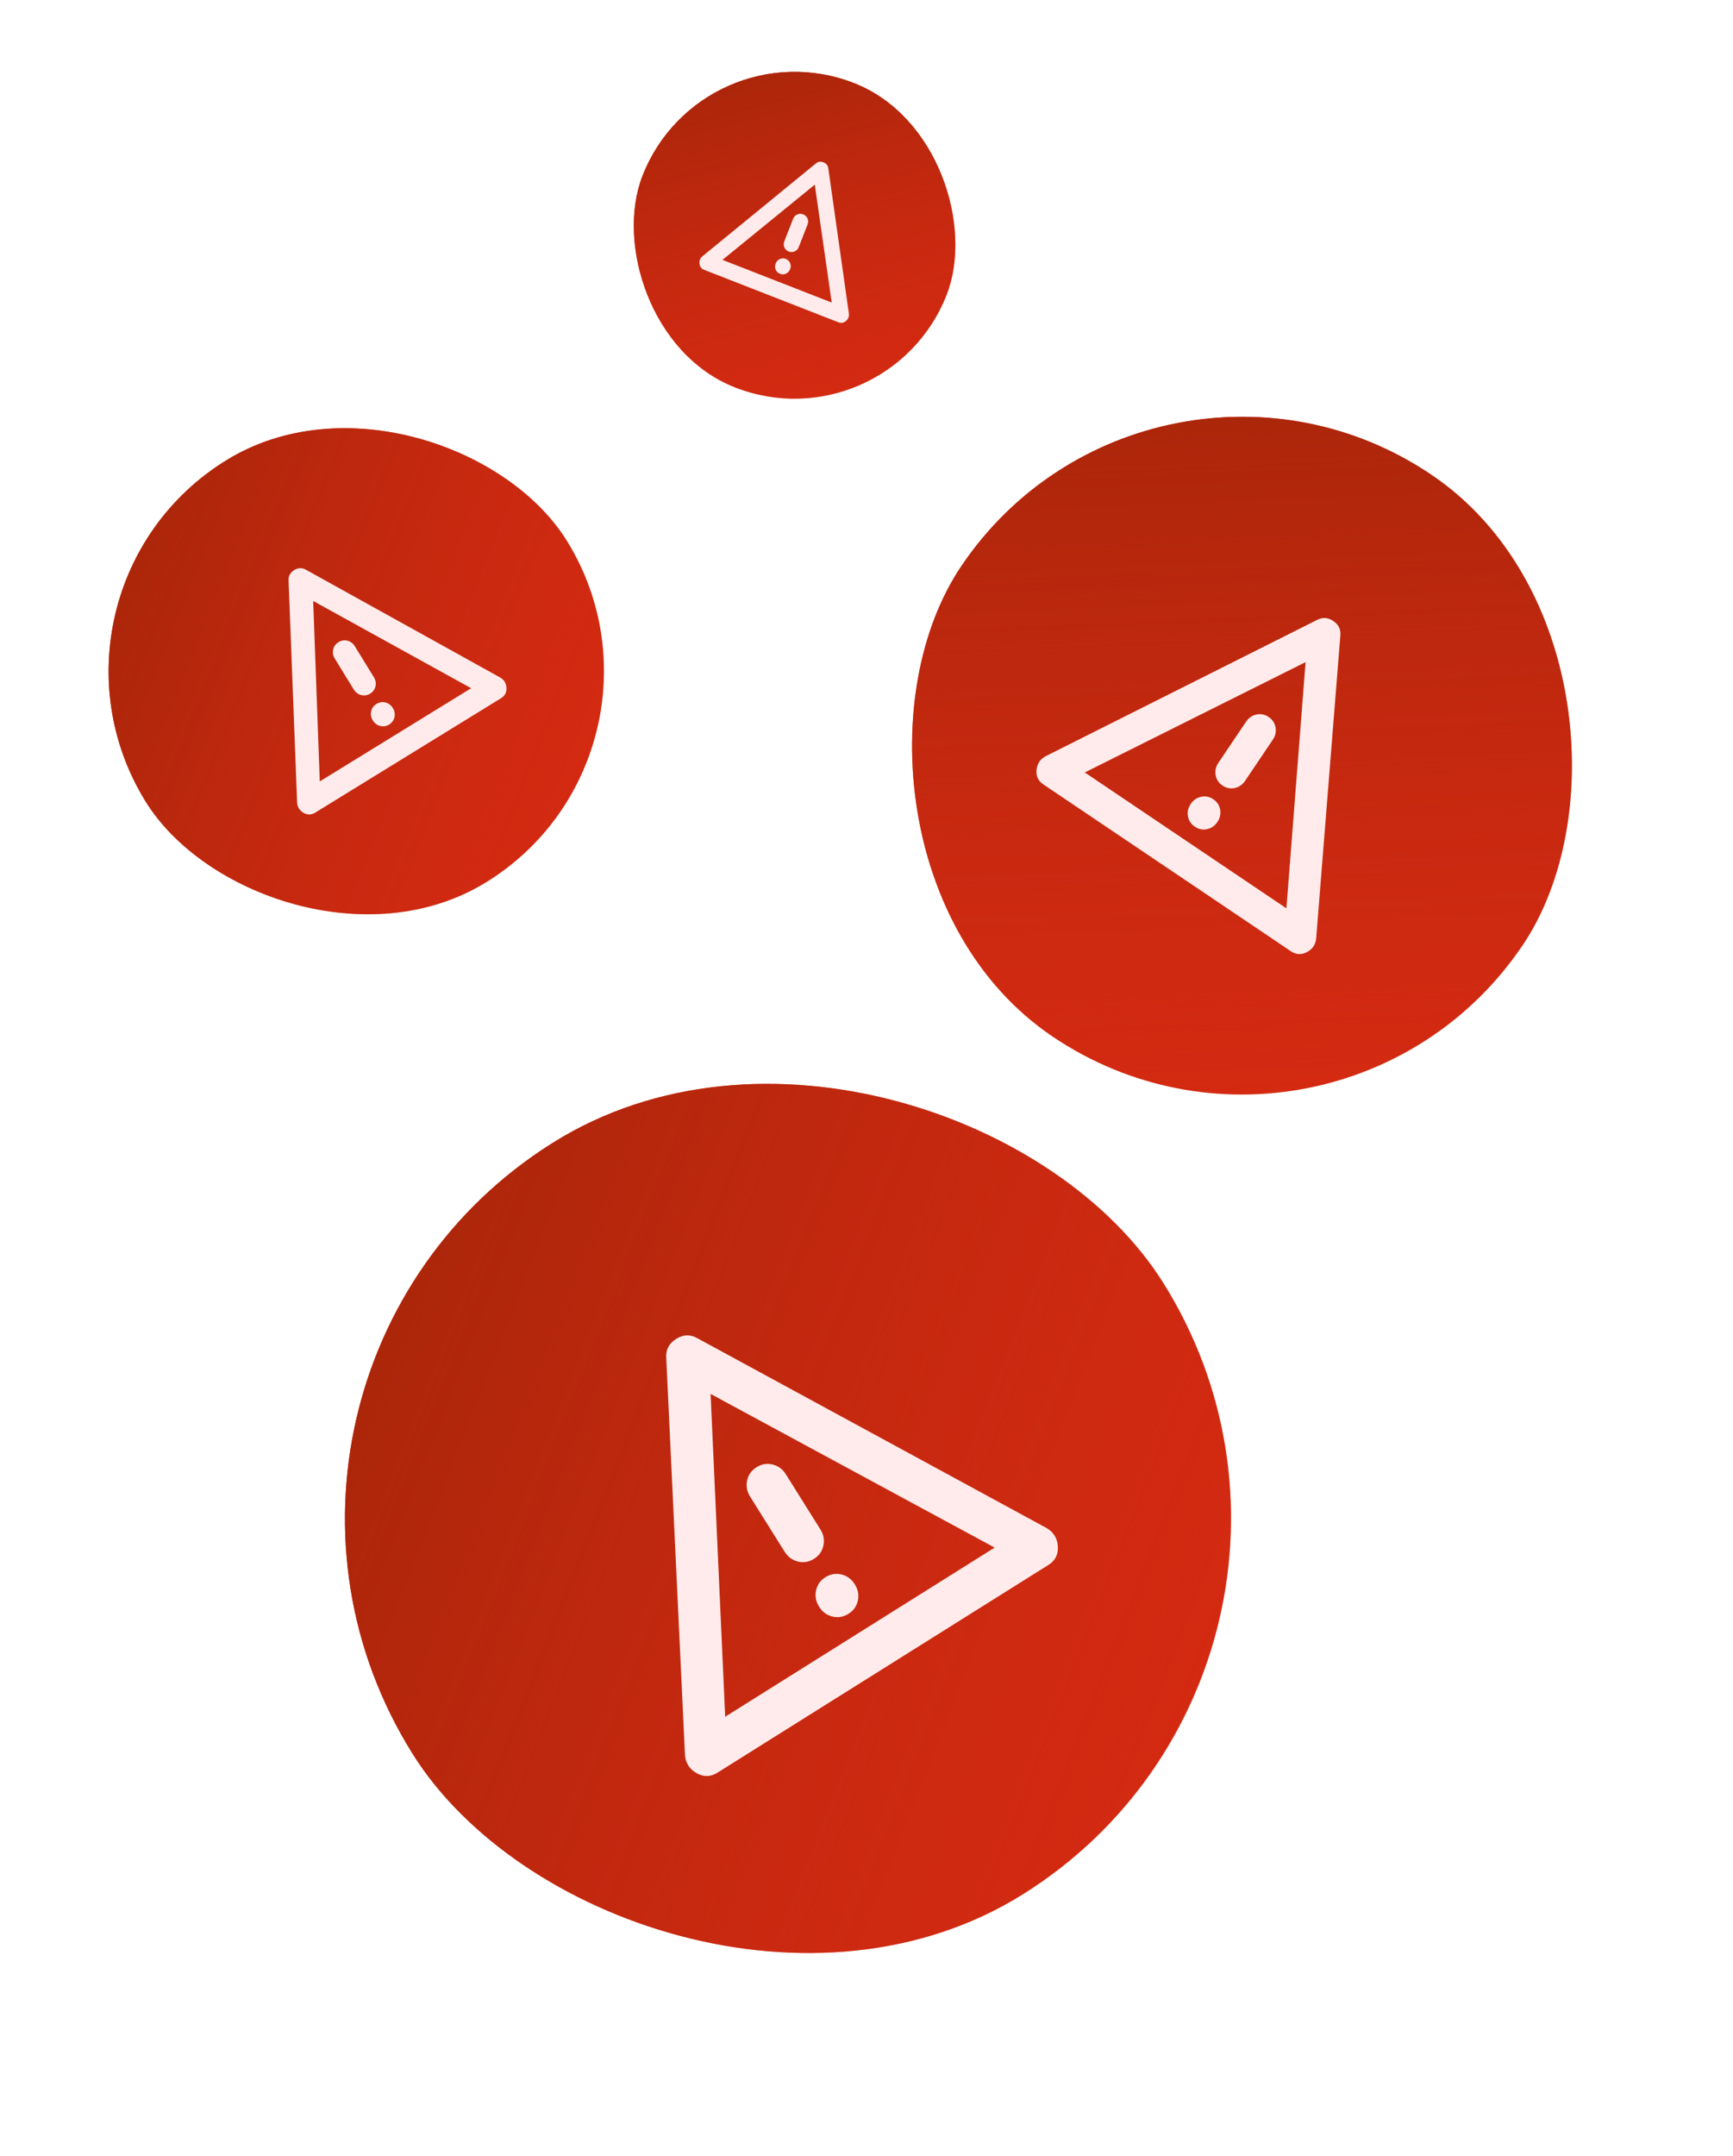 <svg fill="none" height="276" viewBox="0 0 222 276" width="222" xmlns="http://www.w3.org/2000/svg" xmlns:xlink="http://www.w3.org/1999/xlink"><filter id="a" color-interpolation-filters="sRGB" filterUnits="userSpaceOnUse" height="205.24" width="205.24" x="-1.586" y="91.769"><feFlood flood-opacity="0" result="BackgroundImageFix"/><feColorMatrix in="SourceAlpha" result="hardAlpha" type="matrix" values="0 0 0 0 0 0 0 0 0 0 0 0 0 0 0 0 0 0 127 0"/><feOffset/><feGaussianBlur stdDeviation="12.186"/><feColorMatrix type="matrix" values="0 0 0 0 1 0 0 0 0 0.239 0 0 0 0 0.133 0 0 0 0.8 0"/><feBlend in2="BackgroundImageFix" mode="normal" result="effect1_dropShadow_201_1957"/><feBlend in="SourceGraphic" in2="effect1_dropShadow_201_1957" mode="normal" result="shape"/></filter><filter id="b" color-interpolation-filters="sRGB" filterUnits="userSpaceOnUse" height="157.675" width="157.675" x="80.37" y="17.86"><feFlood flood-opacity="0" result="BackgroundImageFix"/><feColorMatrix in="SourceAlpha" result="hardAlpha" type="matrix" values="0 0 0 0 0 0 0 0 0 0 0 0 0 0 0 0 0 0 127 0"/><feOffset/><feGaussianBlur stdDeviation="9.312"/><feColorMatrix type="matrix" values="0 0 0 0 1 0 0 0 0 0.239 0 0 0 0 0.133 0 0 0 0.8 0"/><feBlend in2="BackgroundImageFix" mode="normal" result="effect1_dropShadow_201_1957"/><feBlend in="SourceGraphic" in2="effect1_dropShadow_201_1957" mode="normal" result="shape"/></filter><filter id="c" color-interpolation-filters="sRGB" filterUnits="userSpaceOnUse" height="114.498" width="114.498" x="-11.617" y="28.644"><feFlood flood-opacity="0" result="BackgroundImageFix"/><feColorMatrix in="SourceAlpha" result="hardAlpha" type="matrix" values="0 0 0 0 0 0 0 0 0 0 0 0 0 0 0 0 0 0 127 0"/><feOffset/><feGaussianBlur stdDeviation="6.809"/><feColorMatrix type="matrix" values="0 0 0 0 1 0 0 0 0 0.239 0 0 0 0 0.133 0 0 0 0.8 0"/><feBlend in2="BackgroundImageFix" mode="normal" result="effect1_dropShadow_201_1957"/><feBlend in="SourceGraphic" in2="effect1_dropShadow_201_1957" mode="normal" result="shape"/></filter><filter id="d" color-interpolation-filters="sRGB" filterUnits="userSpaceOnUse" height="72.173" width="72.173" x="65.762" y="-5.984"><feFlood flood-opacity="0" result="BackgroundImageFix"/><feColorMatrix in="SourceAlpha" result="hardAlpha" type="matrix" values="0 0 0 0 0 0 0 0 0 0 0 0 0 0 0 0 0 0 127 0"/><feOffset/><feGaussianBlur stdDeviation="4.492"/><feColorMatrix type="matrix" values="0 0 0 0 1 0 0 0 0 0.239 0 0 0 0 0.133 0 0 0 0.8 0"/><feBlend in2="BackgroundImageFix" mode="normal" result="effect1_dropShadow_201_1957"/><feBlend in="SourceGraphic" in2="effect1_dropShadow_201_1957" mode="normal" result="shape"/></filter><linearGradient id="e"><stop offset="0" stop-color="#ab260a"/><stop offset="1" stop-color="#c72a12" stop-opacity="0"/></linearGradient><linearGradient id="f" gradientUnits="userSpaceOnUse" x1="43.845" x2="128.591" xlink:href="#e" y1="187.551" y2="302.207"/><linearGradient id="g" gradientUnits="userSpaceOnUse" x1="163.555" x2="228.318" xlink:href="#e" y1="44.959" y2="132.58"/><linearGradient id="h" gradientUnits="userSpaceOnUse" x1="13.767" x2="61.117" xlink:href="#e" y1="81.696" y2="145.758"/><linearGradient id="i" gradientUnits="userSpaceOnUse" x1="97.732" x2="128.972" xlink:href="#e" y1="7.088" y2="49.353"/><g filter="url(#a)"><rect fill="#d82a12" height="113.528" rx="56.764" transform="matrix(.847 -.531 .531 .847 -90.277 39.076)" width="113.528" x="22.785" y="176.461"/><rect fill="url(#f)" height="113.528" rx="56.764" transform="matrix(.847 -.531 .531 .847 -90.277 39.076)" width="113.528" x="22.785" y="176.461"/><path d="m91.896 226.927c-.876.549-1.769.565-2.679.045-.91-.519-1.4-1.301-1.472-2.346l-2.397-50.802c-.071-1.045.35-1.854 1.265-2.428.914-.573 1.827-.601 2.736-.081l44.691 24.275c.909.52 1.4 1.302 1.471 2.347.072 1.045-.331 1.842-1.207 2.392zm5.018-39.108c-.648.407-1.05.971-1.205 1.695-.157.725-.026 1.421.391 2.085l4.415 7.039c.417.665.985 1.084 1.706 1.258.72.176 1.404.061 2.051-.346.648-.406 1.05-.972 1.207-1.698.155-.723.025-1.417-.392-2.082l-4.415-7.038c-.416-.665-.985-1.085-1.705-1.262-.721-.173-1.405-.057-2.052.349zm11.772 18.77c.648-.406 1.05-.972 1.206-1.698.156-.723.025-1.417-.392-2.082-.416-.665-.984-1.084-1.703-1.259-.722-.175-1.406-.06-2.054.347-.648.406-1.049.971-1.204 1.696-.158.724-.028 1.419.389 2.084.417.664.986 1.084 1.706 1.257.72.176 1.404.061 2.052-.345zm-15.789 13.172 34.521-21.651-36.39-19.675z" fill="#ffebeb"/></g><g filter="url(#b)"><rect fill="#d82a12" height="86.759" rx="43.379" transform="matrix(.829 .559 -.559 .829 45.537 -76.154)" width="86.759" x="147.461" y="36.484"/><rect fill="url(#g)" height="86.759" rx="43.379" transform="matrix(.829 .559 -.559 .829 45.537 -76.154)" width="86.759" x="147.461" y="36.484"/><path d="m133.647 100.406c-.656-.442-.943-1.061-.863-1.857.081-.796.475-1.381 1.182-1.755l34.74-17.43c.708-.374 1.404-.33 2.088.13s.986 1.089.905 1.886l-3.095 38.743c-.081.796-.475 1.382-1.182 1.756-.708.373-1.39.34-2.045-.102zm28.87-8.624c-.484-.327-1.003-.432-1.557-.317-.555.116-1 .422-1.335.92l-3.547 5.266c-.335.497-.452 1.024-.35 1.582.101.557.393 1.0.878 1.326.484.326 1.004.432 1.56.316.553-.116.998-.422 1.333-.919l3.547-5.266c.335-.497.452-1.025.352-1.582-.103-.557-.396-.999-.881-1.325zm-9.458 14.043c.484.327 1.004.432 1.56.316.553-.115.998-.422 1.333-.919.335-.498.452-1.024.35-1.581-.101-.558-.394-1-.879-1.327-.484-.326-1.004-.431-1.558-.314-.555.114-.999.42-1.334.918-.335.497-.452 1.024-.35 1.581.101.558.393 1 .878 1.326zm-14.097-6.943 25.829 17.397 2.456-31.519z" fill="#ffebeb"/></g><g filter="url(#c)"><rect fill="#d82a12" height="63.431" rx="31.716" transform="matrix(.852 -.524 .524 .852 -39.267 12.244)" width="63.431" x="2" y="75.5"/><rect fill="url(#h)" height="63.431" rx="31.716" transform="matrix(.852 -.524 .524 .852 -39.267 12.244)" width="63.431" x="2" y="75.5"/><path d="m40.37 104.028c-.492.303-.991.307-1.497.013-.506-.295-.776-.734-.811-1.318l-1.095-28.395c-.035-.584.205-1.034.718-1.35.514-.316 1.023-.327 1.529-.032l24.853 13.778c.506.294.776.734.811 1.318.035.584-.194 1.028-.686 1.331zm2.992-21.825c-.364.224-.591.537-.682.941-.091.405-.021.794.208 1.167l2.433 3.954c.23.373.545.61.947.711.401.102.784.041 1.148-.183.364-.224.591-.538.682-.943.091-.403.021-.792-.209-1.165l-2.433-3.954c-.23-.373-.545-.611-.947-.713-.402-.101-.784-.039-1.148.185zm6.487 10.543c.364-.224.591-.538.682-.943.091-.403.021-.792-.209-1.165-.23-.373-.545-.611-.946-.712-.402-.101-.785-.04-1.149.184-.364.224-.591.538-.681.942-.091.404-.022.792.207 1.166.23.373.545.61.947.711.401.102.784.041 1.148-.183zm-8.885 7.283 19.392-11.93-20.237-11.168z" fill="#ffebeb"/></g><g filter="url(#d)"><rect fill="#d82a12" height="41.849" rx="20.925" transform="matrix(.931 .364 -.364 .931 7.254 -32.521)" width="41.849" x="89.969" y="3"/><rect fill="url(#i)" height="41.849" rx="20.925" transform="matrix(.931 .364 -.364 .931 7.254 -32.521)" width="41.849" x="89.969" y="3"/><path d="m90.209 34.544c-.355-.139-.556-.4-.602-.783-.046-.383.078-.7.371-.951l14.513-11.868c.293-.251.626-.304.996-.159.371.145.579.409.625.792l2.63 18.563c.046.383-.078.7-.371.951-.294.251-.618.307-.974.168zm12.68-7.104c-.263-.102-.518-.097-.767.015-.249.113-.426.304-.531.574l-1.114 2.853c-.106.269-.105.53.002.781.106.252.29.429.553.531.262.102.518.097.768-.016.248-.113.425-.304.53-.573l1.114-2.853c.105-.269.105-.53-.001-.782-.107-.251-.292-.428-.554-.531zm-2.971 7.608c.262.102.518.097.768-.016.248-.113.425-.304.53-.573s.105-.53-.002-.781c-.106-.252-.291-.429-.553-.532-.263-.103-.519-.097-.767.016-.249.113-.426.303-.531.573-.105.269-.104.53.002.781.106.252.29.429.553.531zm-7.367-1.781 13.993 5.464-2.169-15.095z" fill="#ffebeb"/></g></svg>